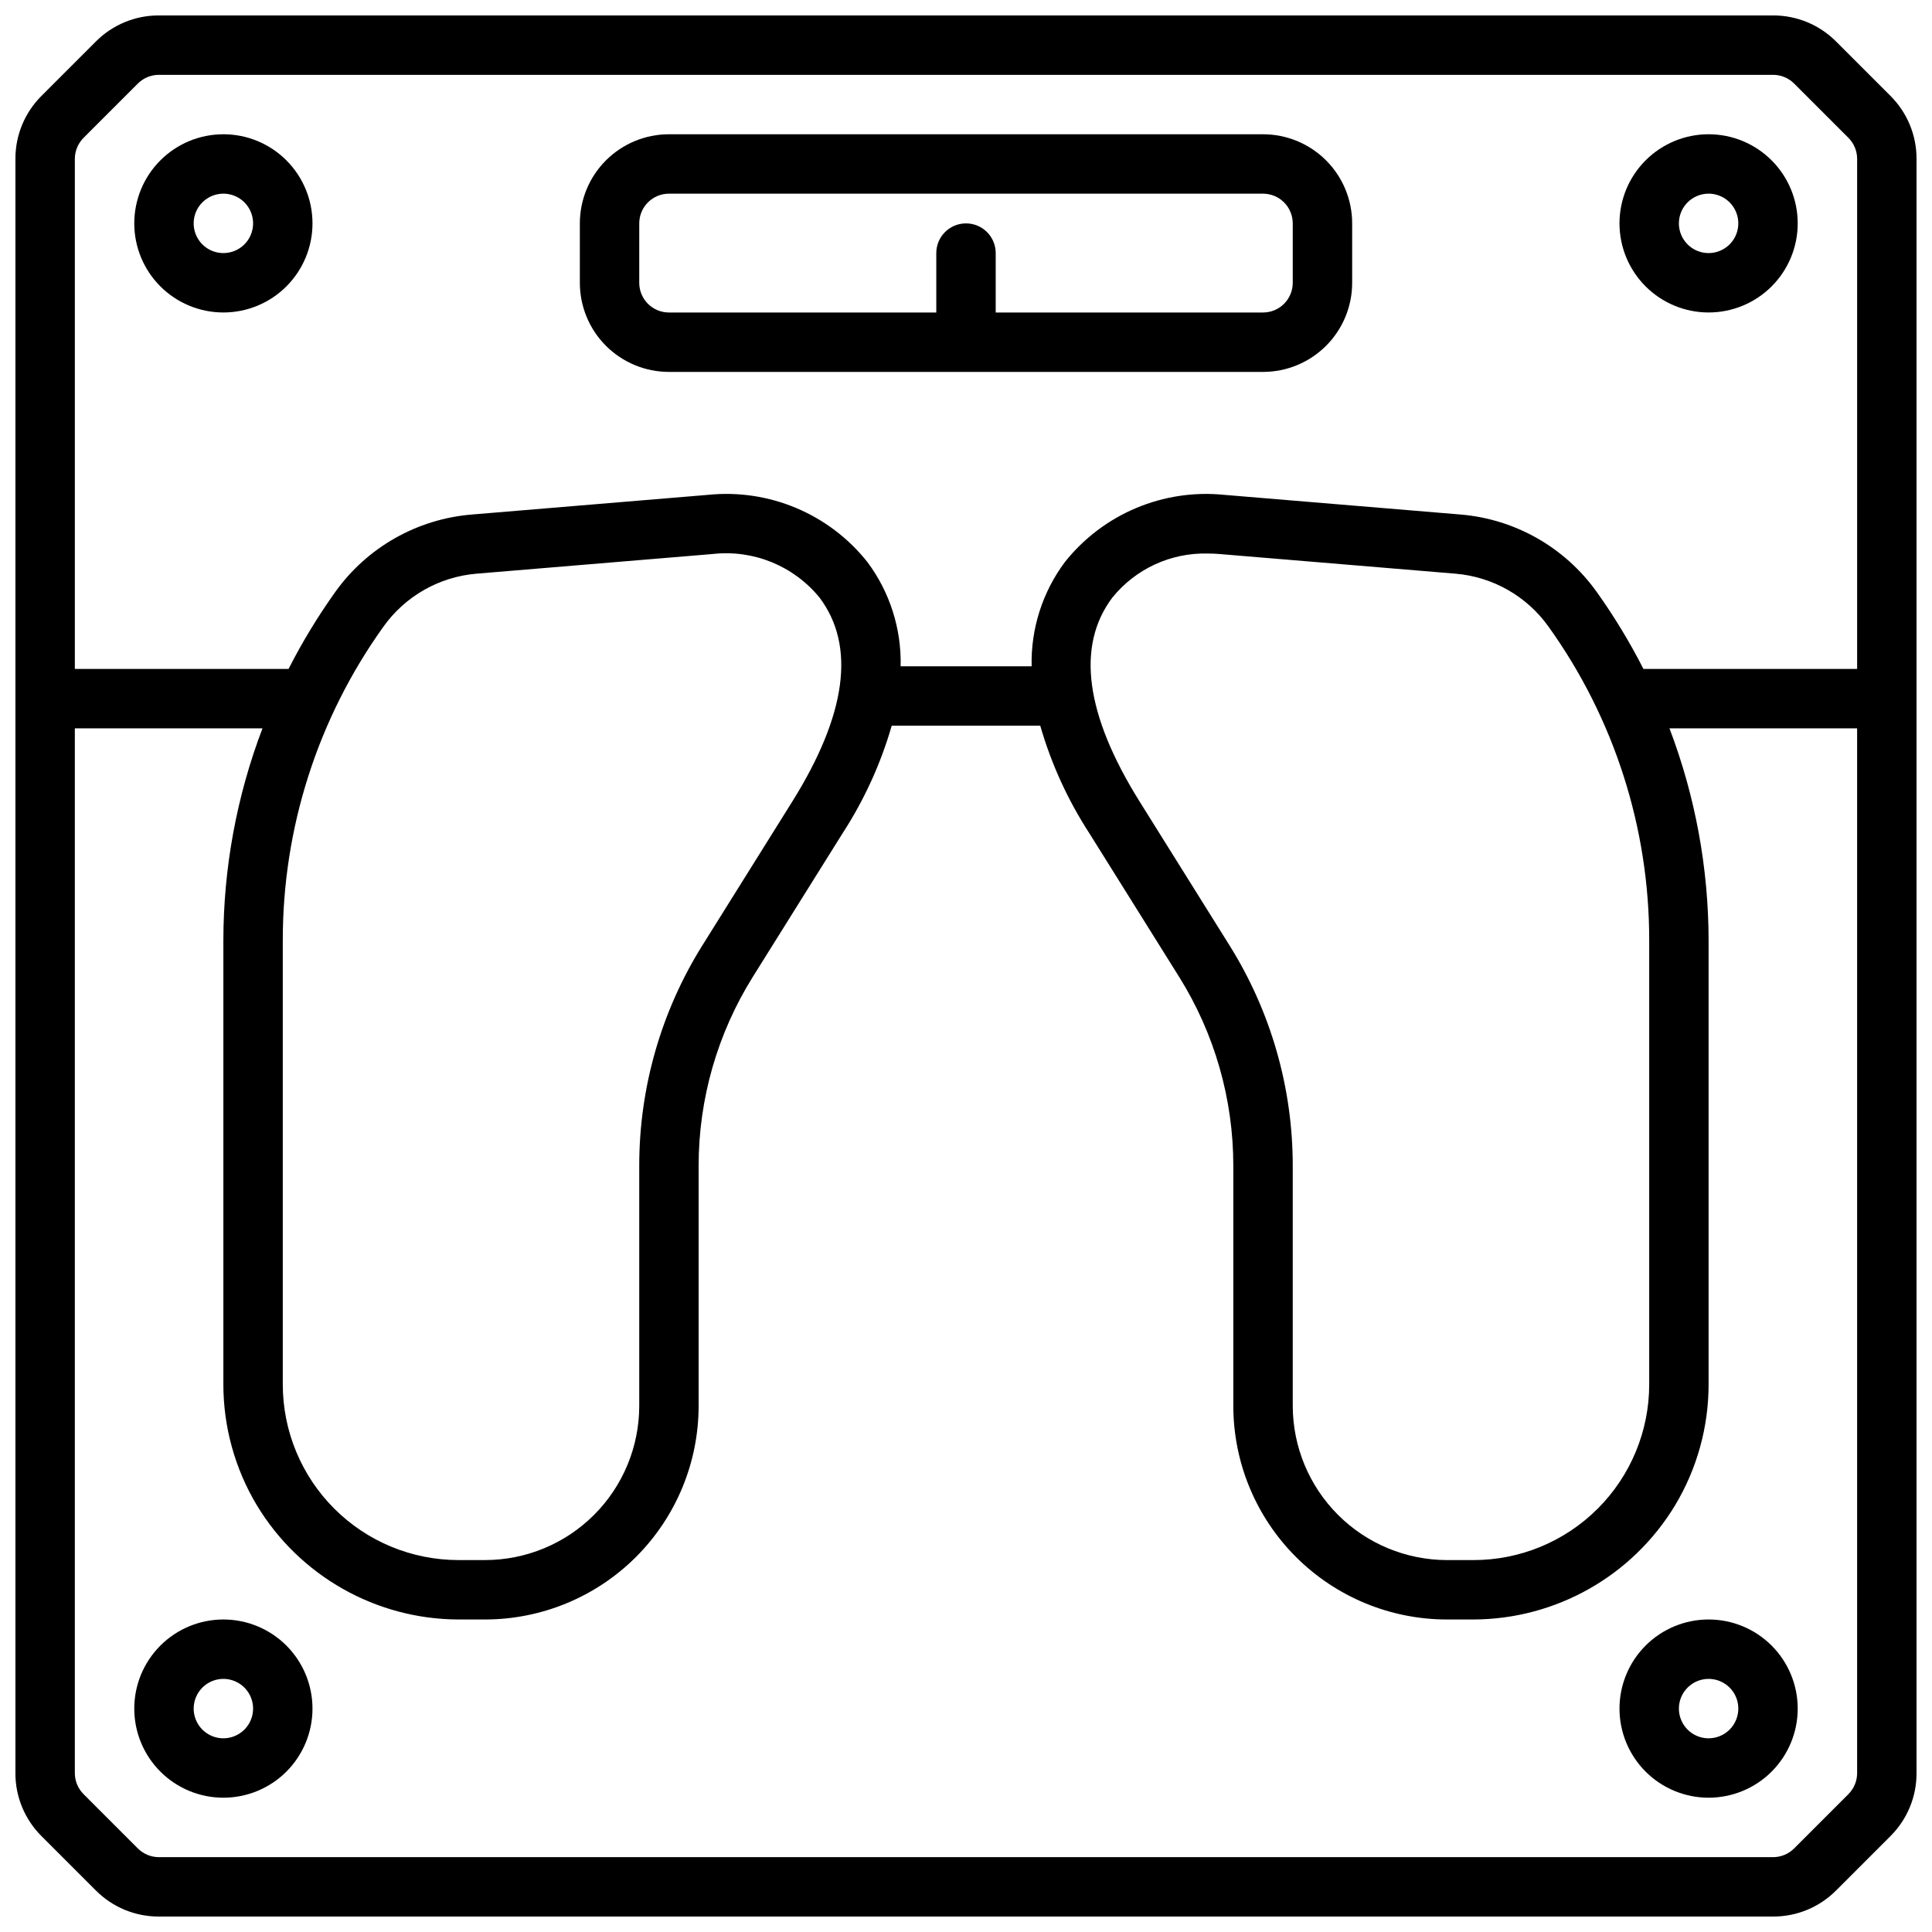 <?xml version="1.0" encoding="UTF-8"?>
<!-- Uploaded to: SVG Repo, www.svgrepo.com, Generator: SVG Repo Mixer Tools -->
<svg width="800px" height="800px" version="1.1" viewBox="144 144 512 512" xmlns="http://www.w3.org/2000/svg">
 <defs>
  <clipPath id="a">
   <path d="m148.09 148.09h503.81v503.81h-503.81z"/>
  </clipPath>
 </defs>
 <path d="m321.28 242.56h157.44c6.262 0 12.27-2.488 16.699-6.918 4.43-4.43 6.918-10.434 6.918-16.699v-15.742c0-6.266-2.488-12.273-6.918-16.699-4.43-4.43-10.438-6.918-16.699-6.918h-157.44c-6.262 0-12.27 2.488-16.699 6.918-4.43 4.426-6.914 10.434-6.914 16.699v15.742c0 6.266 2.484 12.27 6.914 16.699s10.438 6.918 16.699 6.918zm-7.871-39.359c0-4.348 3.523-7.875 7.871-7.875h157.44c2.086 0 4.09 0.832 5.566 2.309 1.477 1.477 2.305 3.477 2.305 5.566v15.742c0 2.09-0.828 4.09-2.305 5.566-1.477 1.477-3.481 2.305-5.566 2.305h-70.848v-15.742c0-4.348-3.523-7.871-7.871-7.871s-7.875 3.523-7.875 7.871v15.742h-70.848c-4.348 0-7.871-3.523-7.871-7.871z"/>
 <path d="m203.2 226.81c6.262 0 12.27-2.488 16.699-6.914 4.426-4.43 6.914-10.438 6.914-16.699 0-6.266-2.488-12.273-6.914-16.699-4.43-4.43-10.438-6.918-16.699-6.918-6.266 0-12.273 2.488-16.699 6.918-4.43 4.426-6.918 10.434-6.918 16.699 0 6.262 2.488 12.27 6.918 16.699 4.426 4.426 10.434 6.914 16.699 6.914zm0-31.488c3.184 0 6.055 1.918 7.273 4.859 1.215 2.945 0.543 6.328-1.707 8.582-2.254 2.25-5.637 2.922-8.582 1.707-2.941-1.219-4.859-4.09-4.859-7.273 0-4.348 3.527-7.875 7.875-7.875z"/>
 <path d="m203.2 573.18c-6.266 0-12.273 2.488-16.699 6.918-4.43 4.426-6.918 10.434-6.918 16.699 0 6.262 2.488 12.27 6.918 16.699 4.426 4.426 10.434 6.914 16.699 6.914 6.262 0 12.27-2.488 16.699-6.914 4.426-4.43 6.914-10.438 6.914-16.699 0-6.266-2.488-12.273-6.914-16.699-4.43-4.43-10.438-6.918-16.699-6.918zm0 31.488c-3.184 0-6.055-1.918-7.273-4.859s-0.547-6.328 1.707-8.578c2.25-2.254 5.637-2.926 8.578-1.707 2.941 1.219 4.859 4.086 4.859 7.273 0 2.086-0.828 4.09-2.305 5.566-1.477 1.473-3.481 2.305-5.566 2.305z"/>
 <g clip-path="url(#a)">
  <path d="m630.59 155.01c-4.418-4.445-10.43-6.938-16.695-6.918h-427.8c-6.269-0.02-12.281 2.473-16.699 6.918l-14.391 14.391c-4.445 4.418-6.938 10.43-6.918 16.699v427.8c-0.02 6.266 2.473 12.277 6.918 16.695l14.391 14.391c4.418 4.445 10.43 6.938 16.699 6.918h427.8c6.266 0.02 12.277-2.473 16.695-6.918l14.391-14.391c4.445-4.418 6.938-10.43 6.918-16.695v-427.8c0.02-6.269-2.473-12.281-6.918-16.699zm-464.45 25.52 14.391-14.387c1.477-1.477 3.477-2.305 5.566-2.309h427.8c2.086 0.004 4.09 0.832 5.562 2.309l14.391 14.391c1.477 1.477 2.309 3.477 2.309 5.566v135.18h-56.633c-3.609-7.086-7.734-13.895-12.352-20.371-8.441-11.848-21.676-19.367-36.172-20.562l-62.52-5.203c-16.203-1.656-32.133 5.051-42.273 17.797-5.945 7.965-9.051 17.695-8.816 27.633h-34.715c0.234-9.938-2.867-19.668-8.816-27.633-10.129-12.758-26.066-19.469-42.273-17.797l-62.559 5.211c-14.512 1.184-27.762 8.707-36.211 20.562-4.617 6.473-8.746 13.277-12.352 20.363h-56.633v-135.18c0.004-2.09 0.832-4.09 2.309-5.566zm303.7 214.02-23.805-38.086c-14.422-23.082-16.871-41.273-7.266-54.082v0.004c6.152-7.629 15.512-11.953 25.309-11.691 1.016 0 2.031 0.039 3.062 0.125l62.559 5.211c9.883 0.824 18.906 5.953 24.668 14.031 17.406 24.27 26.742 53.395 26.688 83.262v117.55c0 12.352-4.906 24.195-13.637 32.926-8.734 8.734-20.578 13.637-32.926 13.637h-7.031c-10.832-0.016-21.219-4.328-28.879-11.988-7.664-7.66-11.973-18.047-11.992-28.883v-63.598c0.012-20.66-5.797-40.902-16.75-58.418zm-250.9-1.227c-0.051-29.867 9.285-58.996 26.688-83.27 5.762-8.074 14.785-13.203 24.672-14.023l62.559-5.211c10.797-1.215 21.473 3.141 28.34 11.566 9.605 12.809 7.156 31-7.266 54.082l-23.805 38.086-0.004-0.004c-10.941 17.52-16.738 37.762-16.719 58.418v63.598c-0.004 10.84-4.312 21.234-11.977 28.898-7.664 7.664-18.055 11.969-28.895 11.973h-7.031c-12.348 0-24.191-4.902-32.926-13.637-8.73-8.73-13.637-20.574-13.637-32.926zm414.91 226.14-14.391 14.391c-1.473 1.477-3.477 2.309-5.562 2.309h-427.8c-2.09 0-4.09-0.832-5.566-2.309l-14.391-14.391c-1.477-1.473-2.305-3.477-2.309-5.562v-276.88h49.73c-6.848 17.98-10.359 37.059-10.367 56.301v117.55c0 11.289 3.07 22.367 8.879 32.047 11.305 18.723 31.555 30.195 53.426 30.262h7.031c15.012-0.004 29.41-5.973 40.027-16.586 10.617-10.617 16.582-25.016 16.586-40.031v-63.598c-0.004-17.707 4.969-35.059 14.352-50.074l23.812-38.086v0.004c5.715-8.809 10.098-18.41 13.008-28.5h39.359c2.906 10.09 7.289 19.691 13.004 28.5l23.812 38.086v-0.004c9.383 15.016 14.355 32.367 14.352 50.074v63.598c0.004 15.016 5.969 29.414 16.586 40.031 10.617 10.613 25.016 16.582 40.027 16.586h7.031c21.867-0.066 42.121-11.535 53.426-30.254 5.812-9.68 8.883-20.762 8.883-32.055v-117.55c-0.012-19.242-3.523-38.32-10.367-56.301h49.727v276.88c0 2.086-0.832 4.09-2.309 5.562z"/>
 </g>
 <path d="m596.8 226.81c6.262 0 12.27-2.488 16.699-6.914 4.426-4.43 6.914-10.438 6.914-16.699 0-6.266-2.488-12.273-6.914-16.699-4.43-4.43-10.438-6.918-16.699-6.918-6.266 0-12.273 2.488-16.699 6.918-4.43 4.426-6.918 10.434-6.918 16.699 0 6.262 2.488 12.27 6.918 16.699 4.426 4.426 10.434 6.914 16.699 6.914zm0-31.488c3.184 0 6.051 1.918 7.269 4.859 1.219 2.945 0.547 6.328-1.703 8.582-2.254 2.25-5.641 2.922-8.582 1.707-2.941-1.219-4.859-4.09-4.859-7.273 0-4.348 3.527-7.875 7.875-7.875z"/>
 <path d="m596.8 573.18c-6.266 0-12.273 2.488-16.699 6.918-4.43 4.426-6.918 10.434-6.918 16.699 0 6.262 2.488 12.27 6.918 16.699 4.426 4.426 10.434 6.914 16.699 6.914 6.262 0 12.27-2.488 16.699-6.914 4.426-4.43 6.914-10.438 6.914-16.699 0-6.266-2.488-12.273-6.914-16.699-4.43-4.43-10.438-6.918-16.699-6.918zm0 31.488c-3.188 0-6.055-1.918-7.273-4.859s-0.547-6.328 1.707-8.578c2.25-2.254 5.637-2.926 8.578-1.707s4.859 4.086 4.859 7.273c0 2.086-0.832 4.09-2.305 5.566-1.477 1.473-3.481 2.305-5.566 2.305z"/>
</svg>